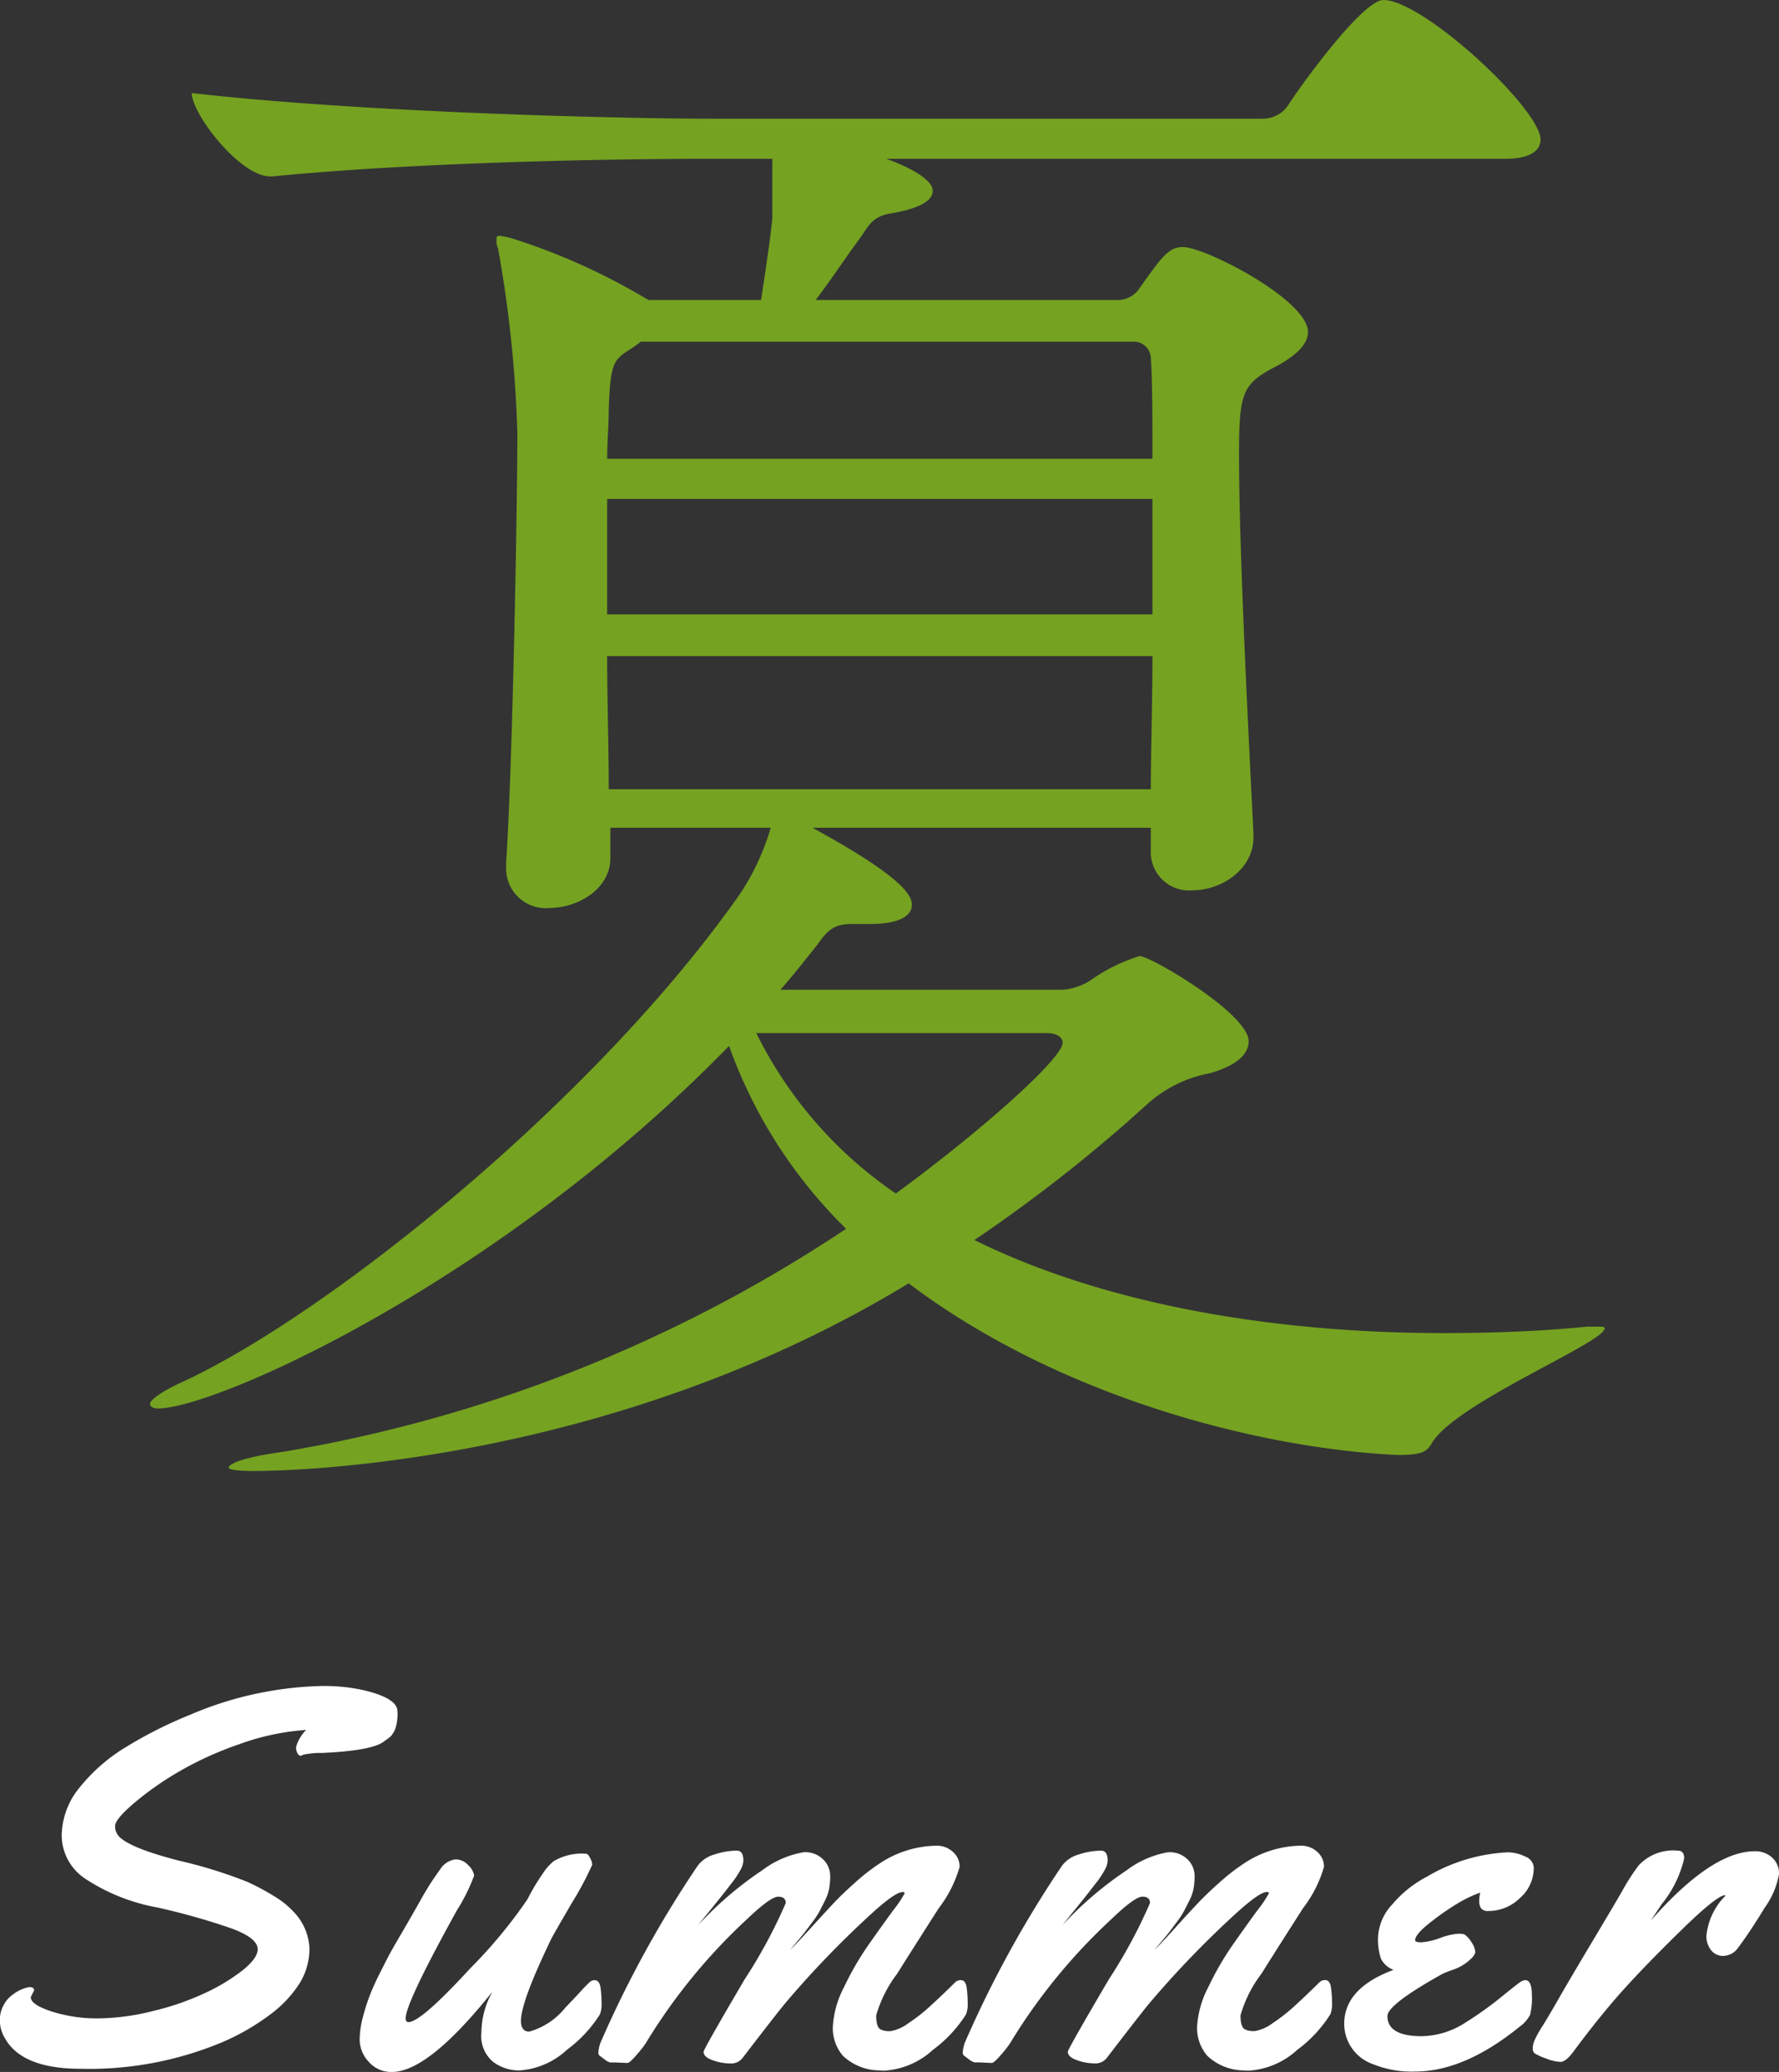 <svg xmlns="http://www.w3.org/2000/svg" width="110.927" height="129.161" viewBox="0 0 110.927 129.161">
  <rect x="0" y="0" width="110.927" height="129.161" fill="#333333" stroke="none"/>
  <g id="グループ_707" data-name="グループ 707" transform="translate(-646.042 -4936.5)">
    <path id="パス_822" data-name="パス 822" d="M-50.831-4.431-51.04-4q0,.467,1.313.894a9.285,9.285,0,0,0,2.884.427,14.459,14.459,0,0,0,3.456-.467,16.758,16.758,0,0,0,3.279-1.144A11.855,11.855,0,0,0-37.8-5.7q.91-.741.91-1.289,0-.693-1.611-1.289A41.686,41.686,0,0,0-43.185-9.6a12.042,12.042,0,0,1-4.5-1.813,3.266,3.266,0,0,1-1.426-2.667,4.8,4.8,0,0,1,1.128-3.005,11,11,0,0,1,2.941-2.546,26.92,26.92,0,0,1,3.956-1.982A22.082,22.082,0,0,1-32.865-23.4a11.411,11.411,0,0,1,2.562.258q2.127.5,2.127,1.321a2.9,2.9,0,0,1-.145,1.12,1.86,1.86,0,0,1-.234.395,1.4,1.4,0,0,1-.226.193q-.137.1-.2.145-.709.6-3.883.741a5.413,5.413,0,0,0-1.192.113.319.319,0,0,1-.169.064q-.073,0-.169-.129a.708.708,0,0,1-.1-.419,2.4,2.4,0,0,1,.628-1.063,15.258,15.258,0,0,0-4.2.9,21.214,21.214,0,0,0-3.875,1.781,19.339,19.339,0,0,0-2.739,1.95q-1.1.959-1.1,1.354a.916.916,0,0,0,.242.653q.677.725,3.754,1.515a29,29,0,0,1,4.254,1.321,15.423,15.423,0,0,1,1.764.951,5.479,5.479,0,0,1,1.12.918,3.484,3.484,0,0,1,.983,2.288,4.1,4.1,0,0,1-.62,2.175,7.386,7.386,0,0,1-1.869,1.966,14.323,14.323,0,0,1-2.941,1.692,21.482,21.482,0,0,1-8.83,1.66q-3.738,0-4.77-1.982a2.133,2.133,0,0,1-.274-1.039,1.923,1.923,0,0,1,.25-.975,1.856,1.856,0,0,1,.6-.661,2.336,2.336,0,0,1,.983-.435Q-50.831-4.625-50.831-4.431Zm34.947-.628q.306,0,.371.467a7.071,7.071,0,0,1,.064.967,1.715,1.715,0,0,1-.1.693,8.1,8.1,0,0,1-2.046,2.2,4.829,4.829,0,0,1-3,1.3A2.735,2.735,0,0,1-22.2.04a2.086,2.086,0,0,1-.741-1.829,5.25,5.25,0,0,1,.693-2.562q-4,5.011-6.268,5.011A1.833,1.833,0,0,1-29.975.016a2.024,2.024,0,0,1-.556-1.329,5.553,5.553,0,0,1,.193-1.418,13.738,13.738,0,0,1,.411-1.313,15.523,15.523,0,0,1,.645-1.434q.427-.854.636-1.241t.669-1.168q.459-.781,1.208-2.1a17.638,17.638,0,0,1,1.241-1.958,1.346,1.346,0,0,1,.959-.645,1.059,1.059,0,0,1,.822.379,1.081,1.081,0,0,1,.354.628,11.443,11.443,0,0,1-1.08,2.175q-3.19,5.769-3.19,6.719,0,.242.177.242.773,0,3.851-3.352a30.6,30.6,0,0,0,3.561-4.294,12.911,12.911,0,0,1,.943-1.587,3.41,3.41,0,0,1,.685-.79,3.414,3.414,0,0,1,1.789-.483,1.773,1.773,0,0,1,.274.016q.1.016.226.274a.993.993,0,0,1,.129.4,19.583,19.583,0,0,1-1.281,2.4q-1.136,1.95-1.265,2.208-1.9,3.932-1.9,5.124,0,.677.516.677a4.429,4.429,0,0,0,2.256-1.5q.483-.5.959-1.015a8.328,8.328,0,0,1,.588-.6A.43.43,0,0,1-15.884-5.06ZM-13.84.1l-.79-.032h-.29a1.085,1.085,0,0,1-.346-.193q-.185-.145-.282-.209a.26.26,0,0,1-.1-.234,2.385,2.385,0,0,1,.129-.588A68.546,68.546,0,0,1-9.441-12.214,1.979,1.979,0,0,1-8.4-12.9a4.487,4.487,0,0,1,1.394-.234q.4,0,.4.628a1.289,1.289,0,0,1-.129.475,5.711,5.711,0,0,1-.645.975q-.516.677-1.225,1.547t-.806,1a22.368,22.368,0,0,1,3.988-3.408,5.947,5.947,0,0,1,2.578-1.12,1.59,1.59,0,0,1,1.225.459,1.425,1.425,0,0,1,.427.983,4.352,4.352,0,0,1-.073.87A2.92,2.92,0,0,1-1.529-10l-.33.645a5.181,5.181,0,0,1-.459.693l-.443.588q-.121.161-.5.612t-.411.5q.451-.451,1.257-1.337t1.362-1.482q.556-.6,1.394-1.345A12.763,12.763,0,0,1,1.9-12.343a6.559,6.559,0,0,1,3.529-1.1,1.464,1.464,0,0,1,1.031.387,1.218,1.218,0,0,1,.419.927A7.687,7.687,0,0,1,5.576-9.547q-1.305,2.038-2.6,4.093a7.864,7.864,0,0,0-1.3,2.586q0,.741.274.878a1.229,1.229,0,0,0,.661.1,2.643,2.643,0,0,0,1.088-.5,10.467,10.467,0,0,0,1.249-.967q.886-.806,1.644-1.563a.519.519,0,0,1,.354-.145q.306,0,.371.467a7.071,7.071,0,0,1,.064.967,1.715,1.715,0,0,1-.1.693A8.125,8.125,0,0,1,5.222-.725,4.919,4.919,0,0,1,2.16.58,1.46,1.46,0,0,1,1.9.564a3.35,3.35,0,0,1-2.3-.91A2.661,2.661,0,0,1-1.03-2.127a6.026,6.026,0,0,1,.7-2.5A18.466,18.466,0,0,1,1.21-7.283q.838-1.192,1.539-2.151a7,7,0,0,0,.7-1.039q0-.081-.129-.081-.5,0-2.224,1.611A60.39,60.39,0,0,0-3.995-3.625q-.564.677-2.675,3.432a.894.894,0,0,1-.765.322,3.228,3.228,0,0,1-1.088-.2q-.564-.2-.564-.524,0-.161,2.562-4.52A31.6,31.6,0,0,0-3.963-9.869q0-.395-.475-.395T-6.4-8.846A35.918,35.918,0,0,0-12.712-1.1a7.3,7.3,0,0,1-.564.709Q-13.695.1-13.84.1ZM8.877.1,8.088.064H7.8a1.085,1.085,0,0,1-.346-.193q-.185-.145-.282-.209a.26.26,0,0,1-.1-.234A2.385,2.385,0,0,1,7.2-1.16a68.546,68.546,0,0,1,6.075-11.054,1.979,1.979,0,0,1,1.039-.685,4.487,4.487,0,0,1,1.394-.234q.4,0,.4.628a1.289,1.289,0,0,1-.129.475,5.711,5.711,0,0,1-.645.975q-.516.677-1.225,1.547t-.806,1A22.368,22.368,0,0,1,17.3-11.916a5.947,5.947,0,0,1,2.578-1.12,1.59,1.59,0,0,1,1.225.459,1.425,1.425,0,0,1,.427.983,4.352,4.352,0,0,1-.073.87,2.92,2.92,0,0,1-.266.725l-.33.645a5.181,5.181,0,0,1-.459.693l-.443.588q-.121.161-.5.612t-.411.5Q19.5-7.412,20.3-8.3t1.362-1.482q.556-.6,1.394-1.345a12.763,12.763,0,0,1,1.563-1.217,6.559,6.559,0,0,1,3.529-1.1,1.464,1.464,0,0,1,1.031.387,1.218,1.218,0,0,1,.419.927,7.687,7.687,0,0,1-1.305,2.578q-1.305,2.038-2.6,4.093a7.864,7.864,0,0,0-1.3,2.586q0,.741.274.878a1.229,1.229,0,0,0,.661.1,2.643,2.643,0,0,0,1.088-.5,10.467,10.467,0,0,0,1.249-.967q.886-.806,1.644-1.563a.519.519,0,0,1,.354-.145q.306,0,.371.467a7.071,7.071,0,0,1,.064.967,1.715,1.715,0,0,1-.1.693A8.125,8.125,0,0,1,27.939-.725,4.919,4.919,0,0,1,24.878.58,1.46,1.46,0,0,1,24.62.564a3.35,3.35,0,0,1-2.3-.91,2.661,2.661,0,0,1-.636-1.781,6.026,6.026,0,0,1,.7-2.5,18.466,18.466,0,0,1,1.539-2.659q.838-1.192,1.539-2.151a7,7,0,0,0,.7-1.039q0-.081-.129-.081-.5,0-2.224,1.611a60.39,60.39,0,0,0-5.092,5.317q-.564.677-2.675,3.432a.894.894,0,0,1-.765.322,3.228,3.228,0,0,1-1.088-.2q-.564-.2-.564-.524,0-.161,2.562-4.52a31.6,31.6,0,0,0,2.562-4.753q0-.395-.475-.395T16.321-8.846A35.918,35.918,0,0,0,10.005-1.1a7.3,7.3,0,0,1-.564.709Q9.022.1,8.877.1Zm33.8-12.149a2.487,2.487,0,0,1-.862,1.869,2.79,2.79,0,0,1-1.958.806.529.529,0,0,1-.467-.169.786.786,0,0,1-.113-.443,2.184,2.184,0,0,1,.064-.532,7.394,7.394,0,0,0-1.289.6,16.061,16.061,0,0,0-1.74,1.192q-1.031.79-1.031,1.176,0,.129.379.129a4.136,4.136,0,0,0,1.168-.266,4.166,4.166,0,0,1,1.1-.266,1.619,1.619,0,0,1,.411.032,1.409,1.409,0,0,1,.451.491,1.244,1.244,0,0,1,.242.6q0,.218-.419.572a2.972,2.972,0,0,1-.951.54,5.652,5.652,0,0,0-.709.282q-3.4,1.9-3.4,2.61,0,1.257,2.143,1.257a5.153,5.153,0,0,0,2.755-.87,21.787,21.787,0,0,0,2.119-1.507q.943-.765,1.192-.943a.776.776,0,0,1,.379-.177q.419,0,.419.935a4.237,4.237,0,0,1-.113,1.233,2.075,2.075,0,0,1-.645.733q-3.448,2.8-6.526,2.8A6.378,6.378,0,0,1,32.658.177a2.667,2.667,0,0,1-1.8-2.514q0-2.224,3.078-3.368a1.418,1.418,0,0,1-.79-.7,3.85,3.85,0,0,1-.177-1.37,3.2,3.2,0,0,1,.878-2A7.1,7.1,0,0,1,35.993-11.5a10.91,10.91,0,0,1,5.06-1.531,2.522,2.522,0,0,1,1.08.258A.8.8,0,0,1,42.68-12.053Zm7.3,3.271q3.8-4.318,6.478-4.318a1.539,1.539,0,0,1,1.088.395,1.33,1.33,0,0,1,.427,1.023,5.053,5.053,0,0,1-.894,2.1Q56.181-8.1,55.423-7.09a1.151,1.151,0,0,1-.91.516.935.935,0,0,1-.79-.371,1.4,1.4,0,0,1-.282-.87,4.106,4.106,0,0,1,1.192-2.514l-.032-.032q-.532.048-2.635,2.095T48.39-4.6q-1.474,1.619-3.2,3.94-.5.693-.846.693a2.753,2.753,0,0,1-.918-.218A3.458,3.458,0,0,1,42.734-.5a.389.389,0,0,1-.121-.322,1.35,1.35,0,0,1,.129-.524,6.81,6.81,0,0,1,.475-.846q.346-.548,1.047-1.772T46.448-7.67q1.482-2.481,1.772-3a13.187,13.187,0,0,1,1-1.547,2.942,2.942,0,0,1,2.449-.918q.387,0,.387.483a7.037,7.037,0,0,1-1.4,2.852Z" transform="translate(699 5065)" fill="#fff"/>
    <path id="パス_821" data-name="パス 821" d="M17.8-31.5A2.385,2.385,0,0,0,20.4-29c1.8,0,3.8-1.3,3.8-3.3v-.2c-.2-4.2-.9-17.2-.9-23.6,0-3.8.2-4.4,2-5.4,1-.5,2.3-1.3,2.3-2.3,0-2-6.4-5.3-7.8-5.3-.9,0-1.3.6-2.8,2.7a1.64,1.64,0,0,1-1.4.6H-3.1c1-1.3,1.9-2.7,2.8-3.9.5-.7.7-1.3,1.9-1.5,1.8-.3,2.6-.8,2.6-1.4,0-.9-2.3-1.8-2.9-2H39.9c1.7,0,2.2-.6,2.2-1.2,0-1.9-7.3-8.7-9.8-8.7-1.3,0-5.2,5.4-5.9,6.5a1.893,1.893,0,0,1-1.6.9H-9.5c-5.9,0-22.1-.4-32.5-1.6,0,1.3,3,5.2,4.9,5.2h.1c9.1-.9,21.4-1.1,27-1.1h4.2v3.7c-.1,1.1-.4,3.1-.7,5.1h-7l-.2-.1a39.787,39.787,0,0,0-8.2-3.7,5.072,5.072,0,0,0-.9-.2c-.1,0-.2,0-.2.2a1.268,1.268,0,0,0,.1.6,76.952,76.952,0,0,1,1.2,11.5c0,4.8-.3,20.8-.7,26.8v.3a2.464,2.464,0,0,0,2.7,2.5c1.8,0,3.8-1.2,3.8-3.1v-1.9h10a15.071,15.071,0,0,1-1.9,4.1c-9.1,13-25.9,26.4-34.9,30.5-1.3.6-1.9,1.1-1.9,1.3s.2.3.5.3c3.6,0,21.3-7.9,35.6-22.6A30.2,30.2,0,0,0-1.2-7.9,90.047,90.047,0,0,1-36.3,6c-2.2.3-3.4.7-3.4,1,0,.1.5.2,1.5.2,1.8,0,22-.2,40.9-11.7C12.1,2.6,24.6,5.8,33.2,6.2c1.5,0,1.8-.2,2.1-.7C36.7,3,46.1-.8,46.1-1.7c0-.1-.2-.1-.5-.1H45c-3,.3-6,.4-9,.4C25.4-1.4,14.9-3.2,6.8-7.2a95.465,95.465,0,0,0,10.7-8.4,8,8,0,0,1,4-2c1.7-.5,2.4-1.2,2.4-2,0-1.7-6.1-5.3-6.8-5.3a10.631,10.631,0,0,0-2.9,1.4,3.7,3.7,0,0,1-1.9.7H-5.3c.8-.9,1.5-1.8,2.3-2.8.7-1,1.1-1.3,2.2-1.3H.3c1.8,0,2.6-.5,2.6-1.2S2-30-3.3-32.9H17.8Zm-1-31.7a1.06,1.06,0,0,1,1,1c.1,1.5.1,3.7.1,6.3h-34c0-1,.1-2.1.1-3.1.1-3.2.4-3.1,1.6-3.9l.4-.3Zm1.1,17h-34v-7.2h34Zm0,2.6c0,3-.1,5.9-.1,8.3H-16c0-2.8-.1-5.5-.1-8.3ZM11.3-20.1c.7,0,1,.3,1,.6,0,1-5.2,5.6-10.4,9.4a26.033,26.033,0,0,1-8.7-10Z" transform="translate(700 5021)" fill="#75a221"/>
  </g>
</svg>
